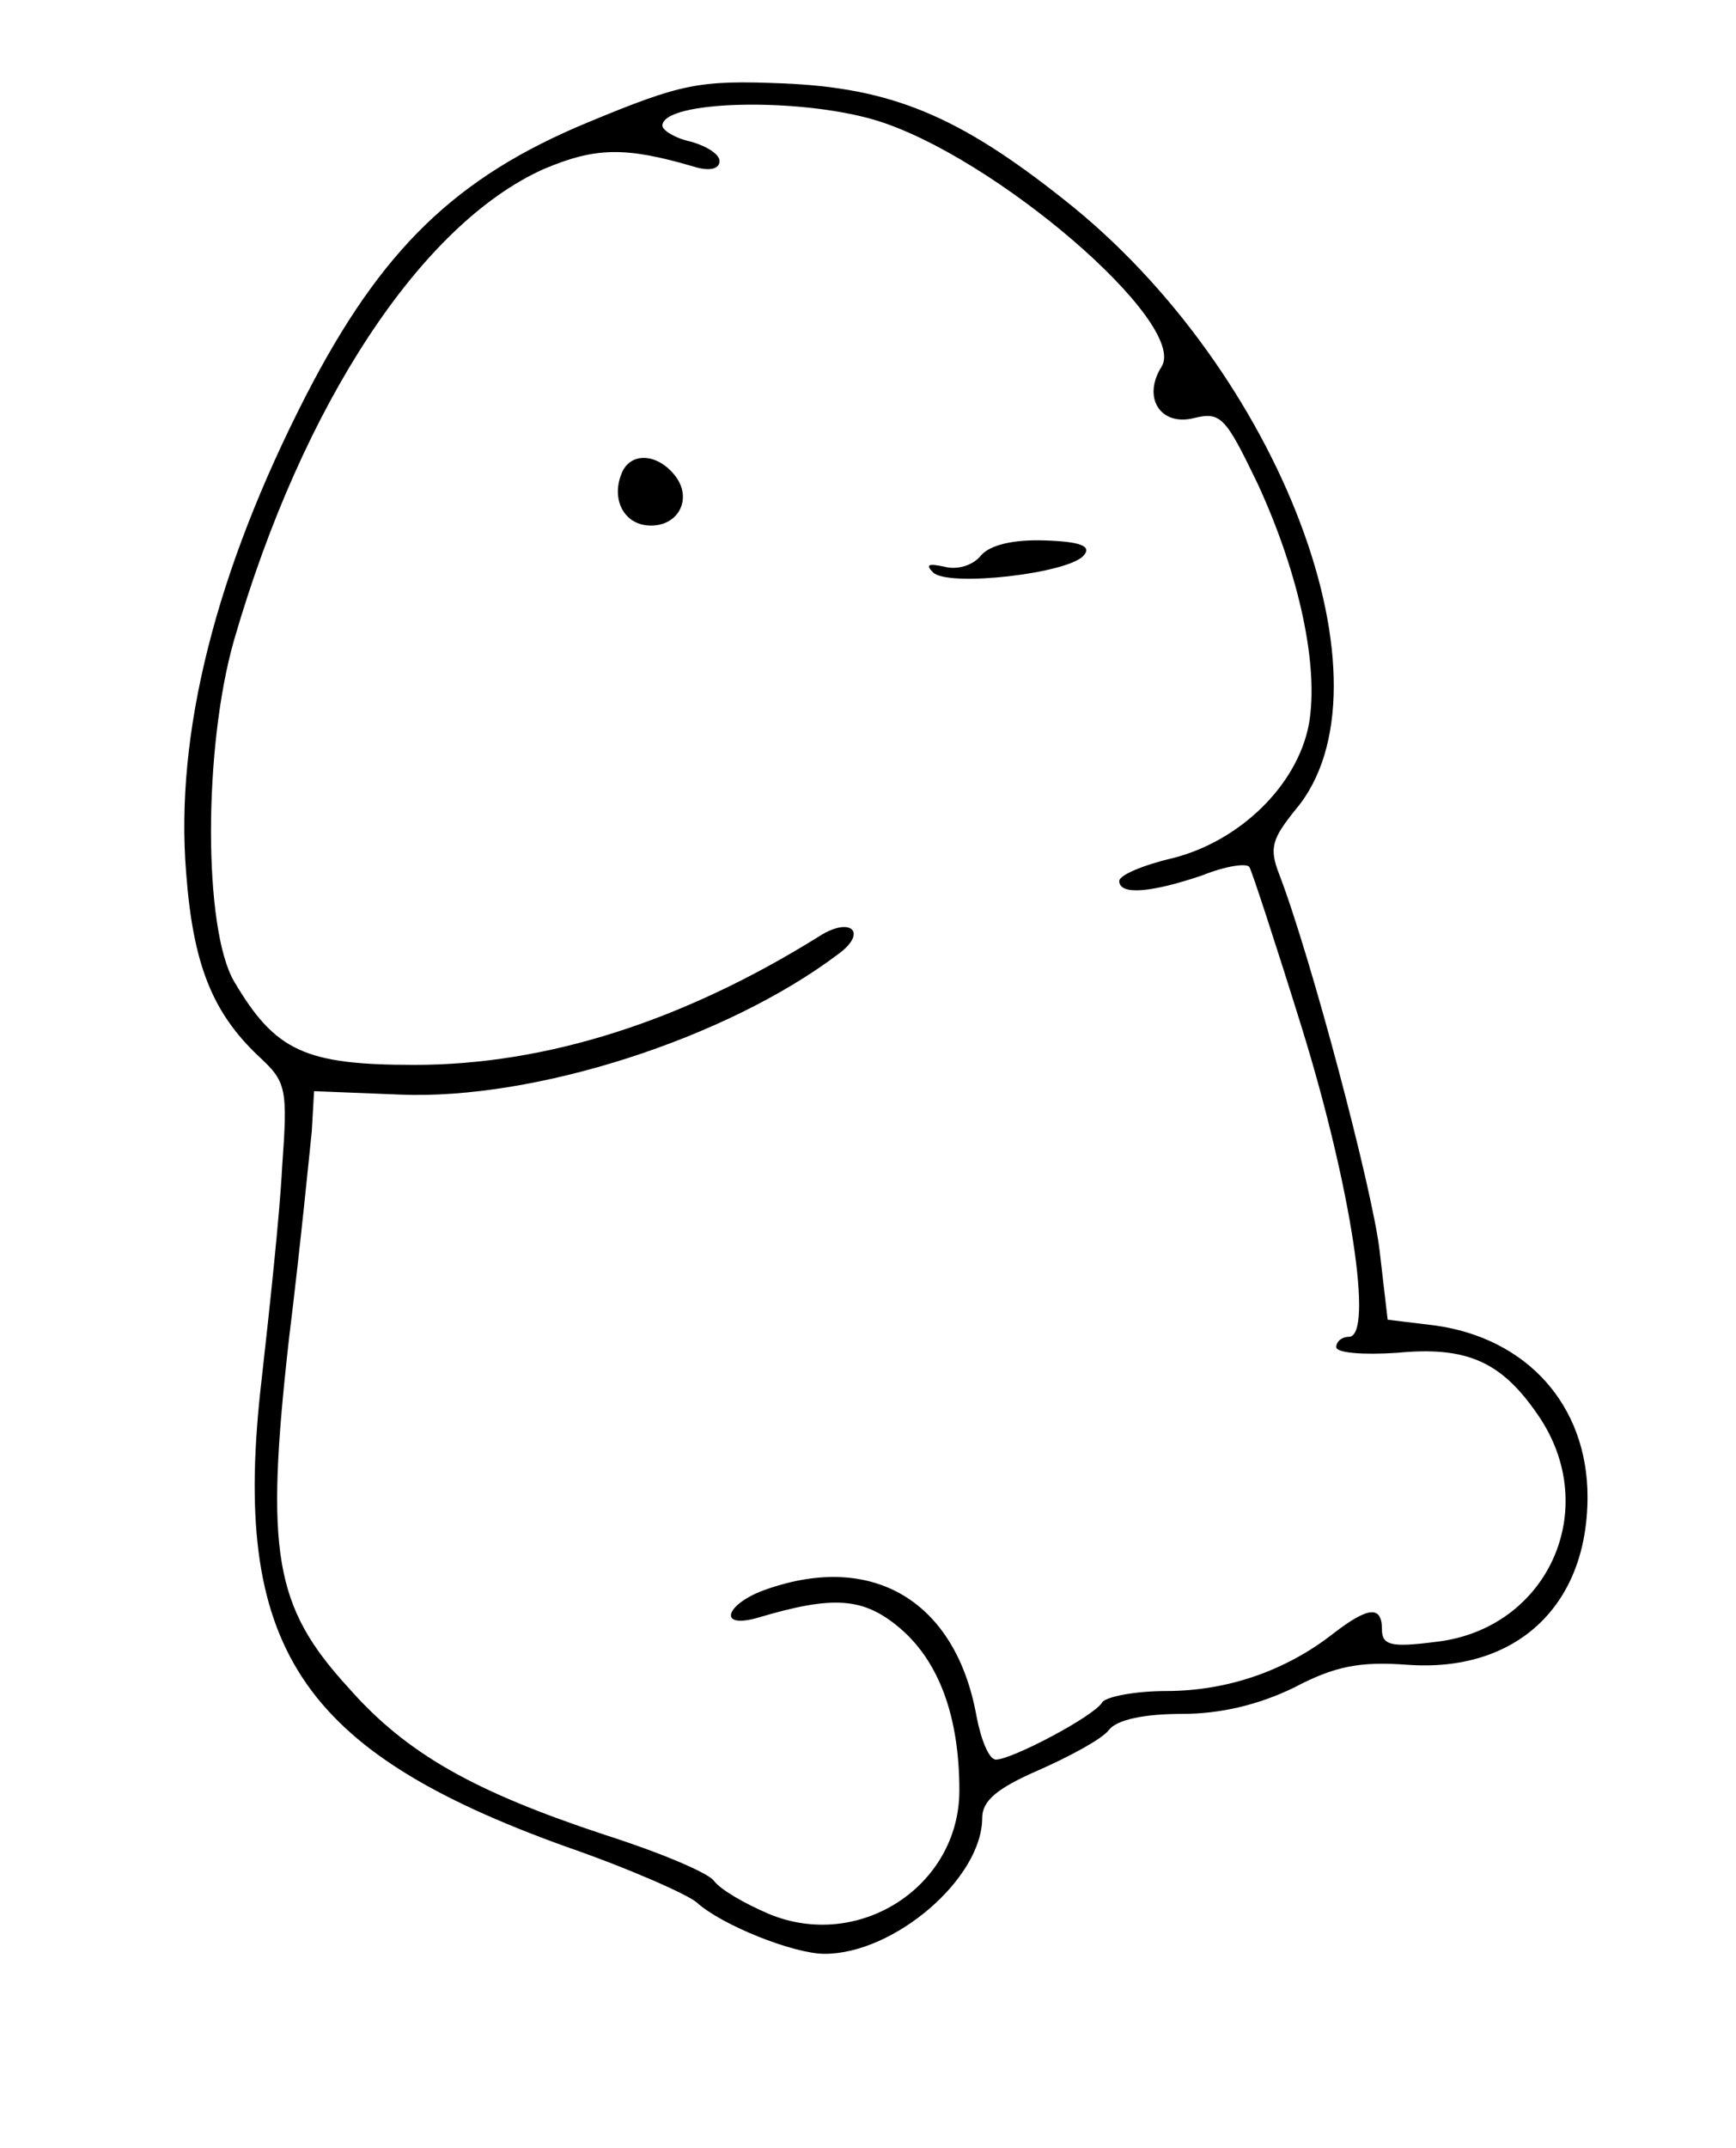 <?xml version="1.0" standalone="no"?>
<!DOCTYPE svg PUBLIC "-//W3C//DTD SVG 20010904//EN"
 "http://www.w3.org/TR/2001/REC-SVG-20010904/DTD/svg10.dtd">
<svg version="1.0" xmlns="http://www.w3.org/2000/svg"
 width="152pt" height="188pt" viewBox="0 0 152 188"
 preserveAspectRatio="xMidYMid meet">

<g transform="translate(0,188) scale(0.1,-0.1)"
fill="#000000" stroke="none">
<path d="M515 1773 c-116 -48 -181 -111 -247 -239 -79 -154 -115 -296 -105
-418 6 -80 23 -122 63 -160 25 -23 26 -28 21 -98 -2 -40 -11 -124 -18 -186
-27 -233 33 -324 266 -408 55 -19 107 -42 115 -49 22 -20 85 -45 112 -45 61 0
138 66 138 119 0 15 13 26 50 42 27 12 55 27 61 35 7 9 31 14 64 14 34 0 67 8
98 23 36 19 58 23 99 20 95 -7 158 51 158 147 0 80 -53 139 -134 150 l-41 5
-7 60 c-6 53 -60 257 -88 330 -9 23 -6 31 14 56 92 108 -13 385 -202 534 -93
74 -152 98 -246 102 -74 3 -89 0 -171 -34z m251 2 c104 -31 275 -178 251 -216
-17 -27 -1 -52 28 -45 24 6 28 1 56 -57 37 -80 54 -161 45 -211 -10 -53 -60
-102 -119 -117 -26 -6 -47 -15 -47 -20 0 -13 29 -10 73 5 20 8 39 11 41 7 2
-3 23 -67 46 -141 43 -139 63 -270 41 -270 -6 0 -11 -4 -11 -9 0 -5 23 -7 53
-5 62 6 92 -8 124 -55 56 -82 8 -187 -90 -198 -39 -5 -47 -3 -47 11 0 21 -12
20 -43 -4 -41 -32 -92 -50 -146 -50 -27 0 -53 -5 -56 -10 -7 -12 -79 -50 -93
-50 -6 0 -13 17 -17 38 -18 100 -90 144 -184 111 -35 -12 -44 -35 -8 -25 67
20 93 18 125 -9 34 -29 52 -77 52 -142 0 -84 -88 -141 -167 -108 -21 9 -42 21
-48 29 -5 7 -48 25 -95 40 -115 38 -174 71 -225 129 -65 71 -73 118 -52 305
10 81 18 163 20 182 l2 35 75 -3 c118 -5 286 49 384 123 26 19 11 33 -16 16
-120 -75 -240 -113 -355 -113 -96 0 -122 12 -158 73 -27 46 -27 205 0 299 60
207 164 364 271 412 45 19 71 20 132 2 13 -4 22 -2 22 5 0 6 -11 13 -25 17
-14 3 -25 10 -25 14 0 22 118 25 186 5z"/>
<path d="M544 1465 c-9 -23 3 -45 26 -45 25 0 37 25 20 45 -16 19 -39 19 -46
0z"/>
<path d="M859 1394 c-7 -9 -21 -13 -32 -10 -14 3 -17 2 -10 -5 13 -13 119 -1
132 15 7 8 -3 12 -34 13 -28 1 -48 -4 -56 -13z"/>
</g>
</svg>
